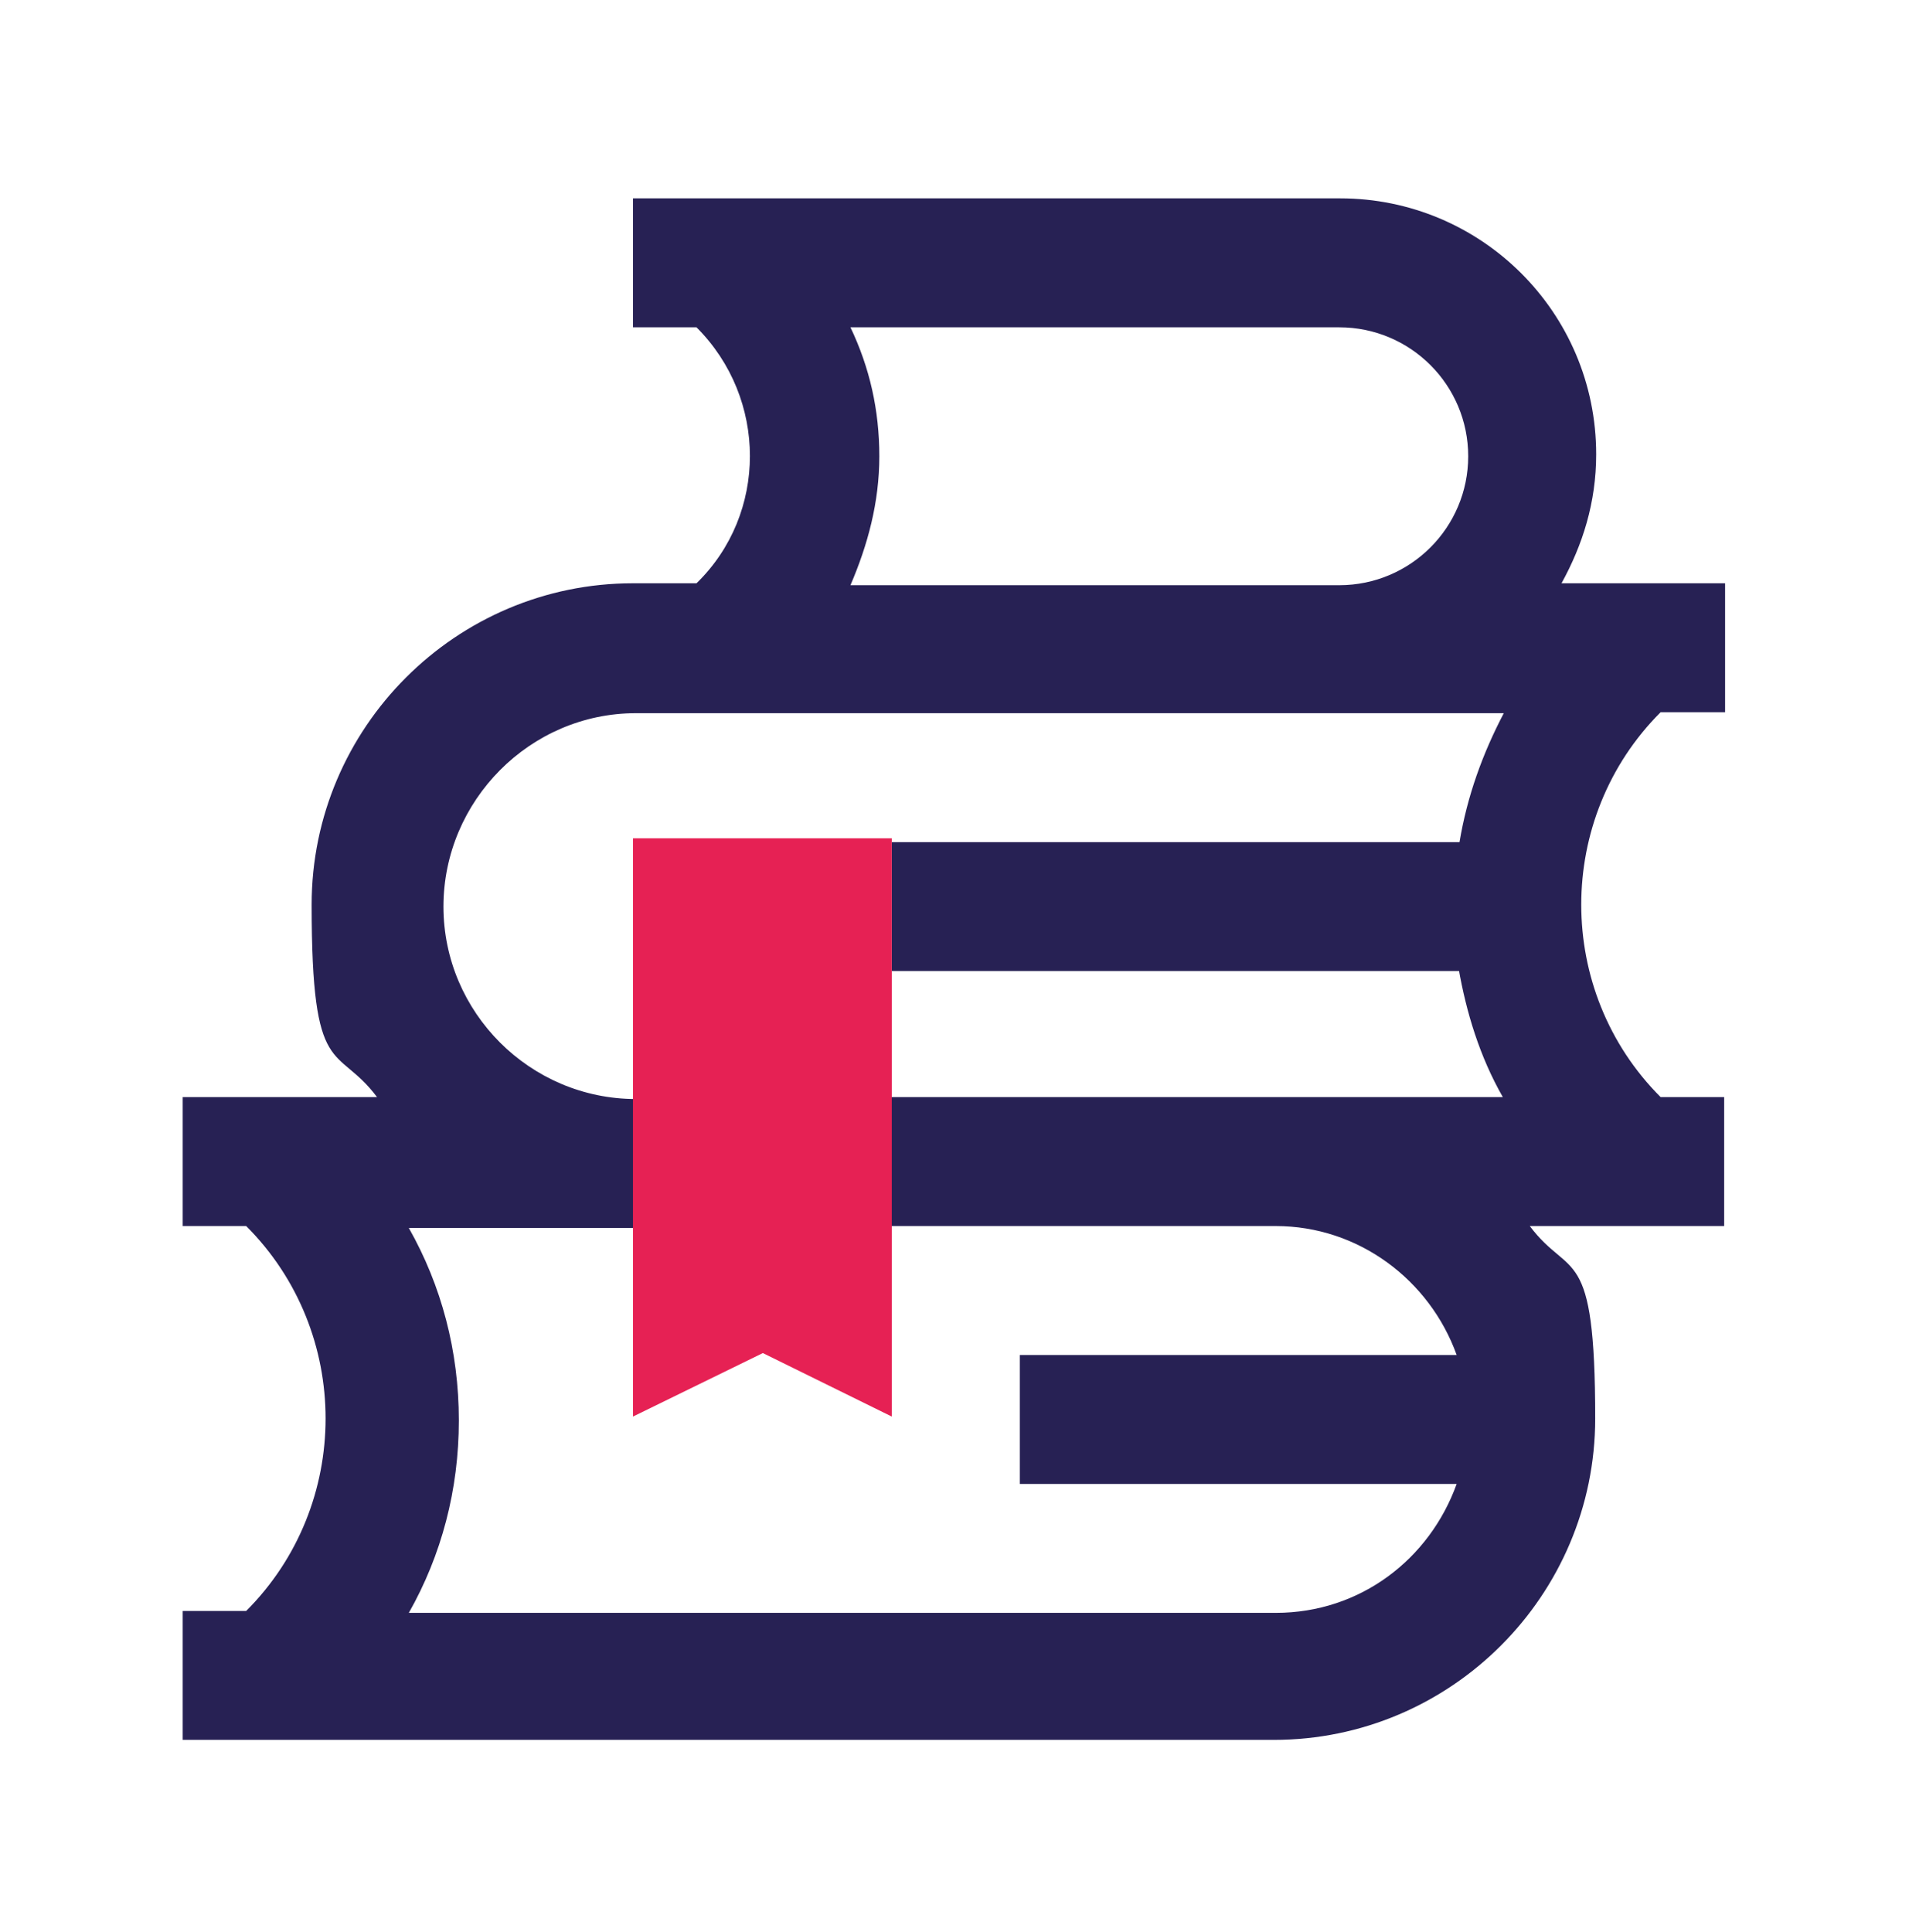 <svg width="84" height="85" viewBox="0 0 84 85" fill="none" xmlns="http://www.w3.org/2000/svg">
<path d="M75.908 31.337V25.664H68.71C69.642 23.97 70.235 22.107 70.235 19.991C70.235 13.724 65.154 8.728 58.972 8.728H27.854V14.402H30.648C33.781 17.535 33.781 22.616 30.648 25.664H27.854C20.063 25.664 13.713 32.015 13.713 39.805C13.713 47.595 14.813 45.902 16.591 48.273H8.039V53.946H10.833C15.491 58.603 15.491 66.224 10.833 70.882H8.039V76.555H56.051C63.842 76.555 70.192 70.204 70.192 62.414C70.192 54.624 69.091 56.317 67.313 53.946H75.866V48.273H73.071C68.414 43.615 68.414 35.995 73.071 31.337H75.908ZM37.422 14.402H58.93C62.063 14.402 64.604 16.942 64.604 20.075C64.604 23.208 62.063 25.749 58.93 25.749H37.422C38.184 23.97 38.692 22.107 38.692 20.075C38.692 18.043 38.269 16.18 37.422 14.402ZM64.18 42.599C64.519 44.547 65.112 46.495 66.128 48.273H39.2V53.946H56.136C59.777 53.946 62.91 56.317 64.096 59.62H44.874V65.293H64.096C62.91 68.595 59.862 70.966 56.136 70.966H17.989C19.428 68.426 20.19 65.547 20.19 62.499C20.19 59.45 19.428 56.571 17.989 54.031H27.981V48.357C23.323 48.357 19.513 44.547 19.513 39.89C19.513 35.232 23.323 31.38 27.981 31.38H66.17C65.239 33.158 64.561 35.021 64.222 37.053H39.243V42.726H64.222V42.557L64.18 42.599Z" fill="#272154"/>
<path d="M39.241 62.329L33.567 59.535L27.852 62.329V36.884H39.241V62.329Z" fill="#E62154"/>
</svg>

